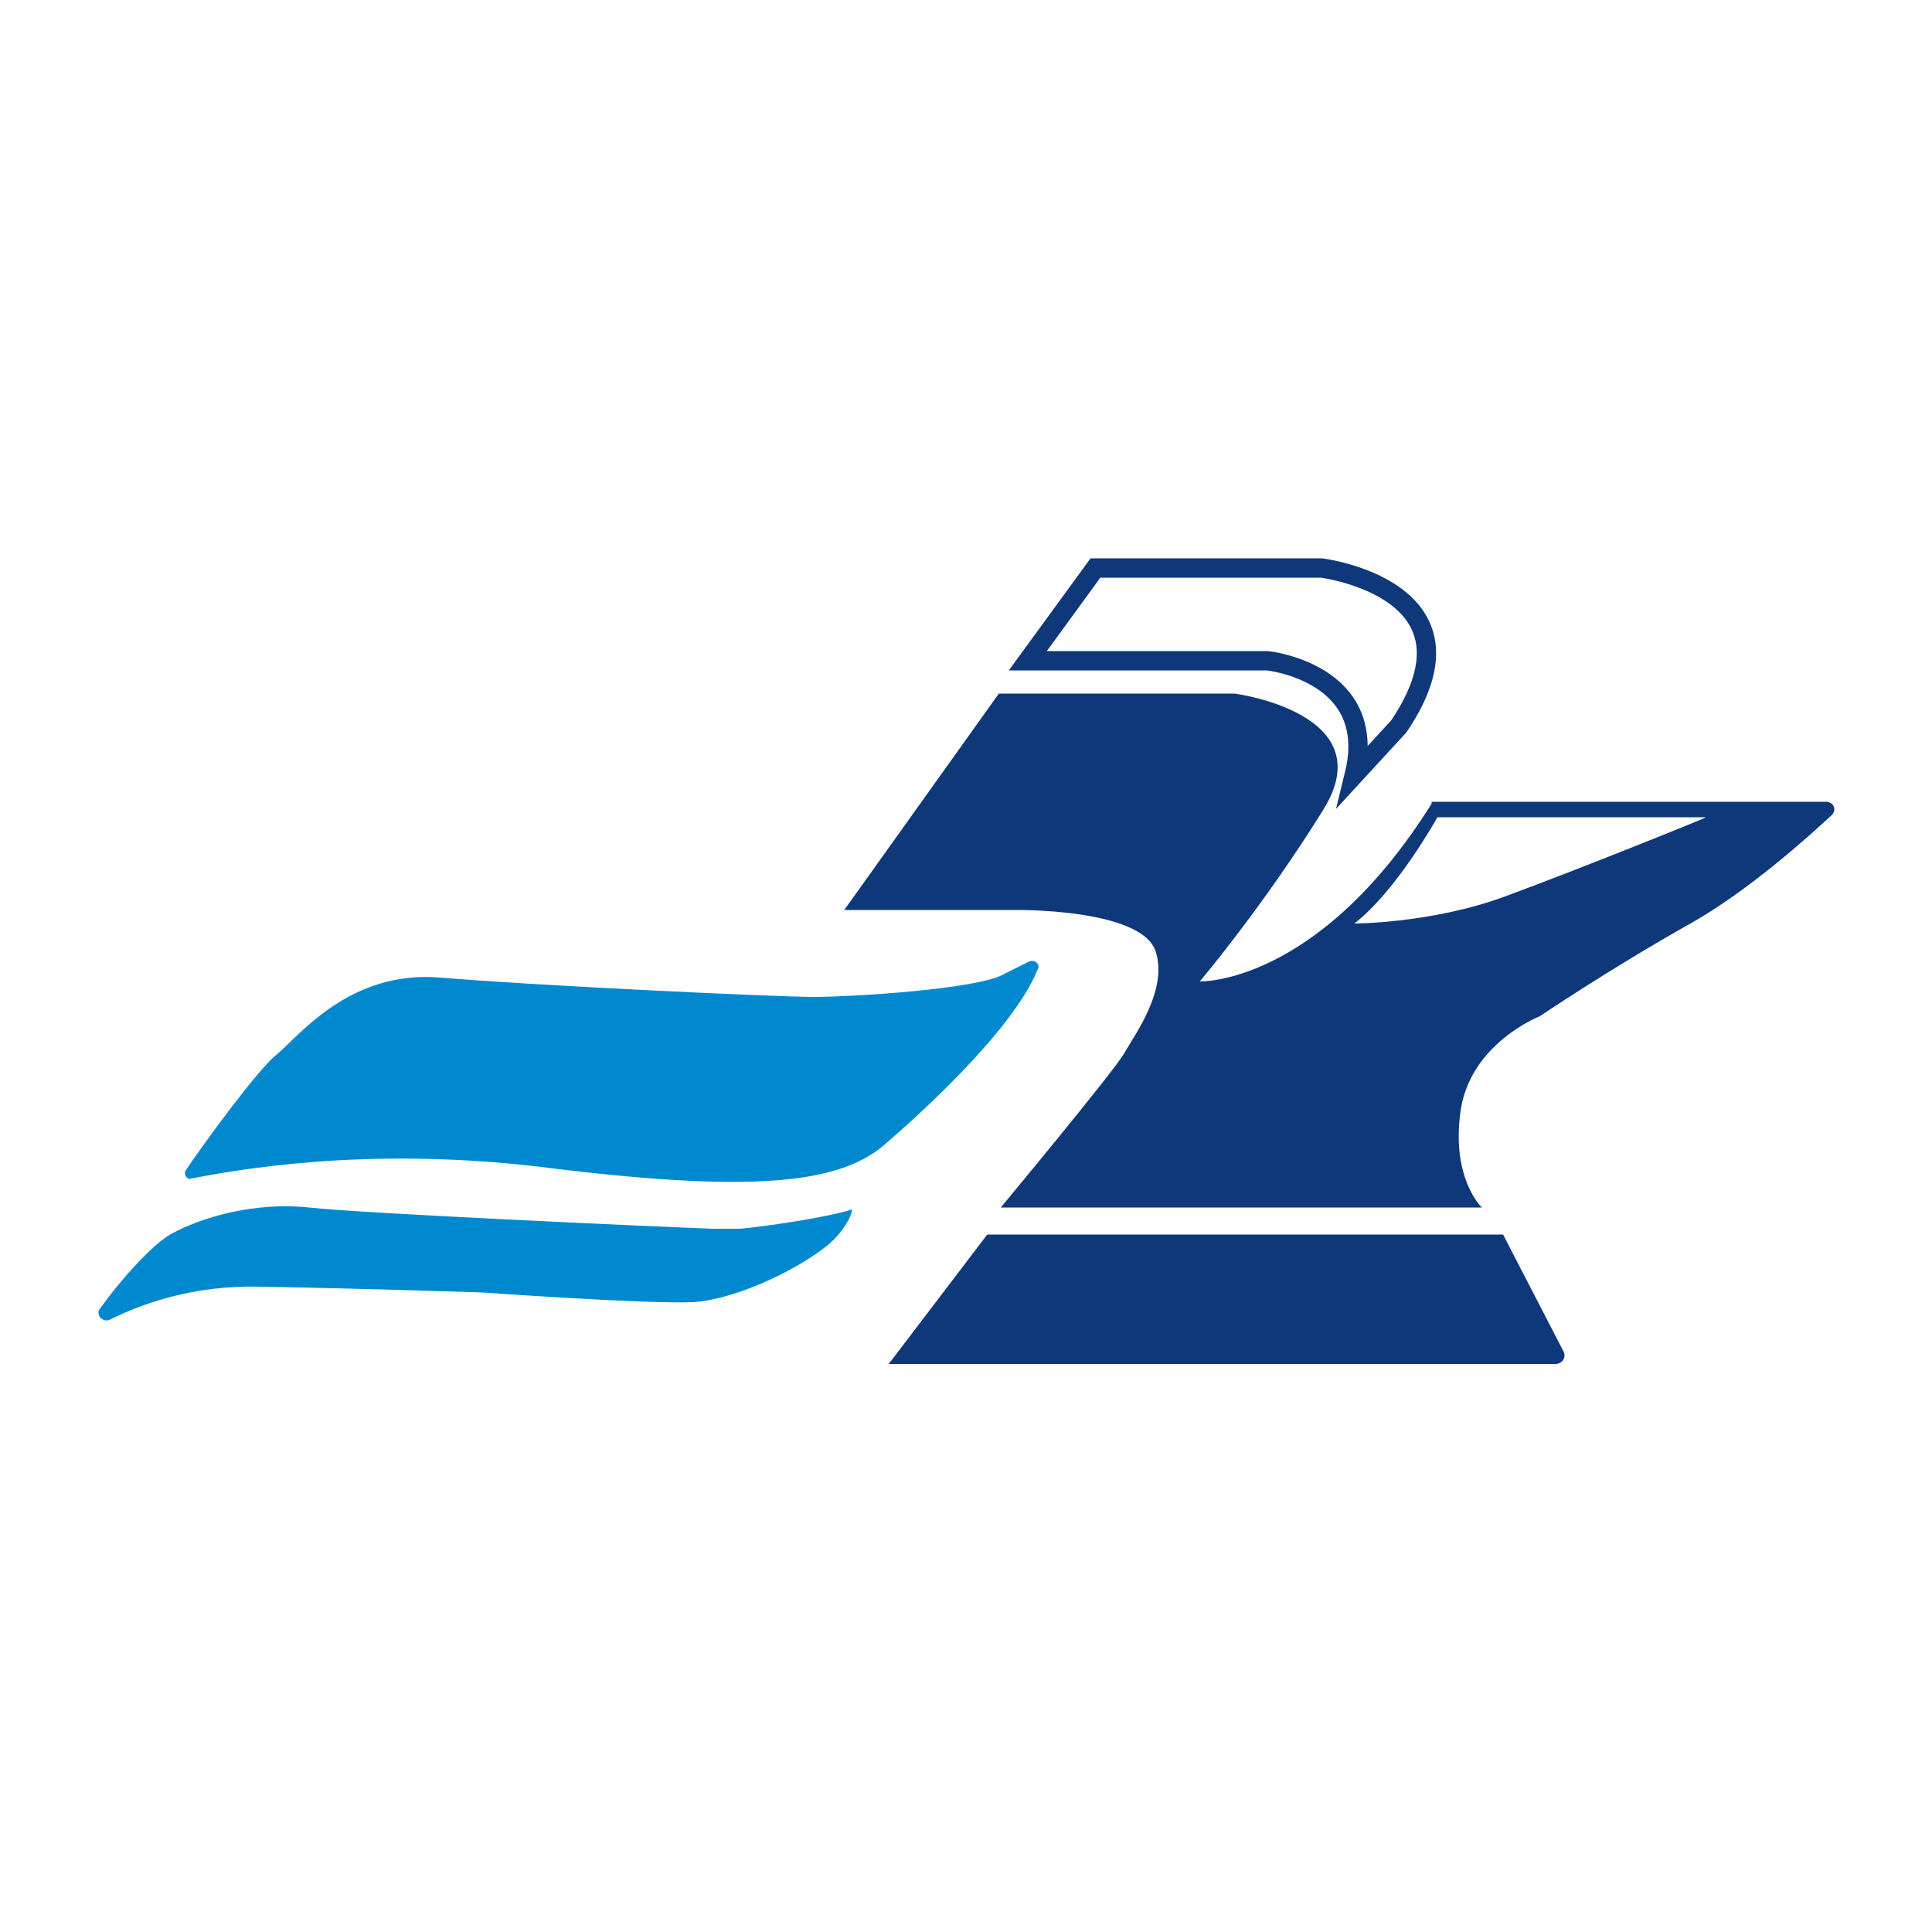 <?xml version="1.0" encoding="utf-8"?>
<!-- Generator: Adobe Illustrator 26.3.1, SVG Export Plug-In . SVG Version: 6.00 Build 0)  -->
<svg version="1.1" xmlns="http://www.w3.org/2000/svg" xmlns:xlink="http://www.w3.org/1999/xlink" x="0px" y="0px"
	 viewBox="0 0 100 100" style="enable-background:new 0 0 100 100;" xml:space="preserve">
<style type="text/css">
	.st0{display:none;}
	.st1{display:inline;}
	.st2{fill:none;stroke:#00C0EA;stroke-width:0.25;stroke-miterlimit:10;}
	.st3{fill:#C85655;}
	.st4{fill:#005DA7;}
	.st5{fill:#009DDF;}
	.st6{fill:#0F387A;}
	.st7{fill:none;stroke:#0F387A;stroke-miterlimit:10;}
	.st8{fill:#0089CF;}
	.st9{fill:#005CA9;}
	.st10{fill:#008996;}
	.st11{fill:#E3000B;}
	.st12{fill:#E30613;}
	.st13{fill:#273574;}
</style>
<g id="Guide_00000145057235990402312910000015261833241512128916_" class="st0">
	<g id="Guide" class="st1">
		<g>
			<rect x="5" y="5" class="st2" width="90" height="90"/>
		</g>
	</g>
</g>
<g id="Layer_1">
	<g>
		<path class="st6" d="M74.1,41.6c-5.9,9.4-12,9.2-12,9.2s3.3-3.9,6.4-8.9c3.1-5-4.6-6-4.6-6H51.7l-8,11.2l8.8,0
			c0,0,6.5-0.1,7.3,2.1c0.7,2-1.1,4.4-1.6,5.3c-0.5,0.9-6.4,8-6.4,8h24.9c0,0-1.6-1.5-1.1-5c0.5-3.5,4.1-4.9,4.1-4.9
			s3.7-2.5,7.8-4.8c3-1.7,6-4.4,7.3-5.6c0.3-0.3,0.1-0.7-0.3-0.7H74.1z M77.9,46.4c-3.8,1.4-7.8,1.4-7.8,1.4
			c2.2-1.7,4.3-5.5,4.3-5.5h13.9C88.4,42.3,81.7,45,77.9,46.4z"/>
		<path class="st7" d="M72.4,37.6c4.8-7.1-4-8.2-4-8.2H56.7l-3.5,4.8h12.4c0,0,5.8,0.6,4.5,5.9L72.4,37.6z"/>
		<path class="st8" d="M53.2,49.8c0.3-0.2,0.7,0.1,0.5,0.4c-1.5,3.7-8.1,9.2-8.1,9.2c-2.3,1.8-6.5,2.4-17.6,1
			C18.8,59.3,12,60.6,9.9,61c-0.2,0.1-0.4-0.2-0.3-0.4c1-1.5,3.8-5.3,4.7-6c1.2-1,3.8-4.4,8.5-4s17.3,1,19.3,1s8.6-0.4,9.9-1.2
			L53.2,49.8z"/>
		<path class="st8" d="M44.1,62.6c-1.2,0.4-4.6,0.9-5.8,1c-0.3,0-1.2,0-1.4,0c-2.8-0.1-18.3-0.8-20.9-1.1c-2.8-0.3-5.6,0.5-7.2,1.4
			c-1,0.6-2.6,2.4-3.6,3.8c-0.3,0.3,0.1,0.8,0.5,0.6c1.6-0.8,4.3-1.8,7.8-1.7c5.8,0.1,11.5,0.3,11.5,0.3s8.4,0.6,10.9,0.5
			c2.5-0.2,5.7-1.9,7-3C43.7,63.7,44.1,62.9,44.1,62.6C44.2,62.6,44.2,62.6,44.1,62.6z"/>
		<path class="st6" d="M46,70.6h34.5c0.4,0,0.6-0.4,0.4-0.7l-3.1-6H51.1L46,70.6z"/>
	</g>
</g>
</svg>
